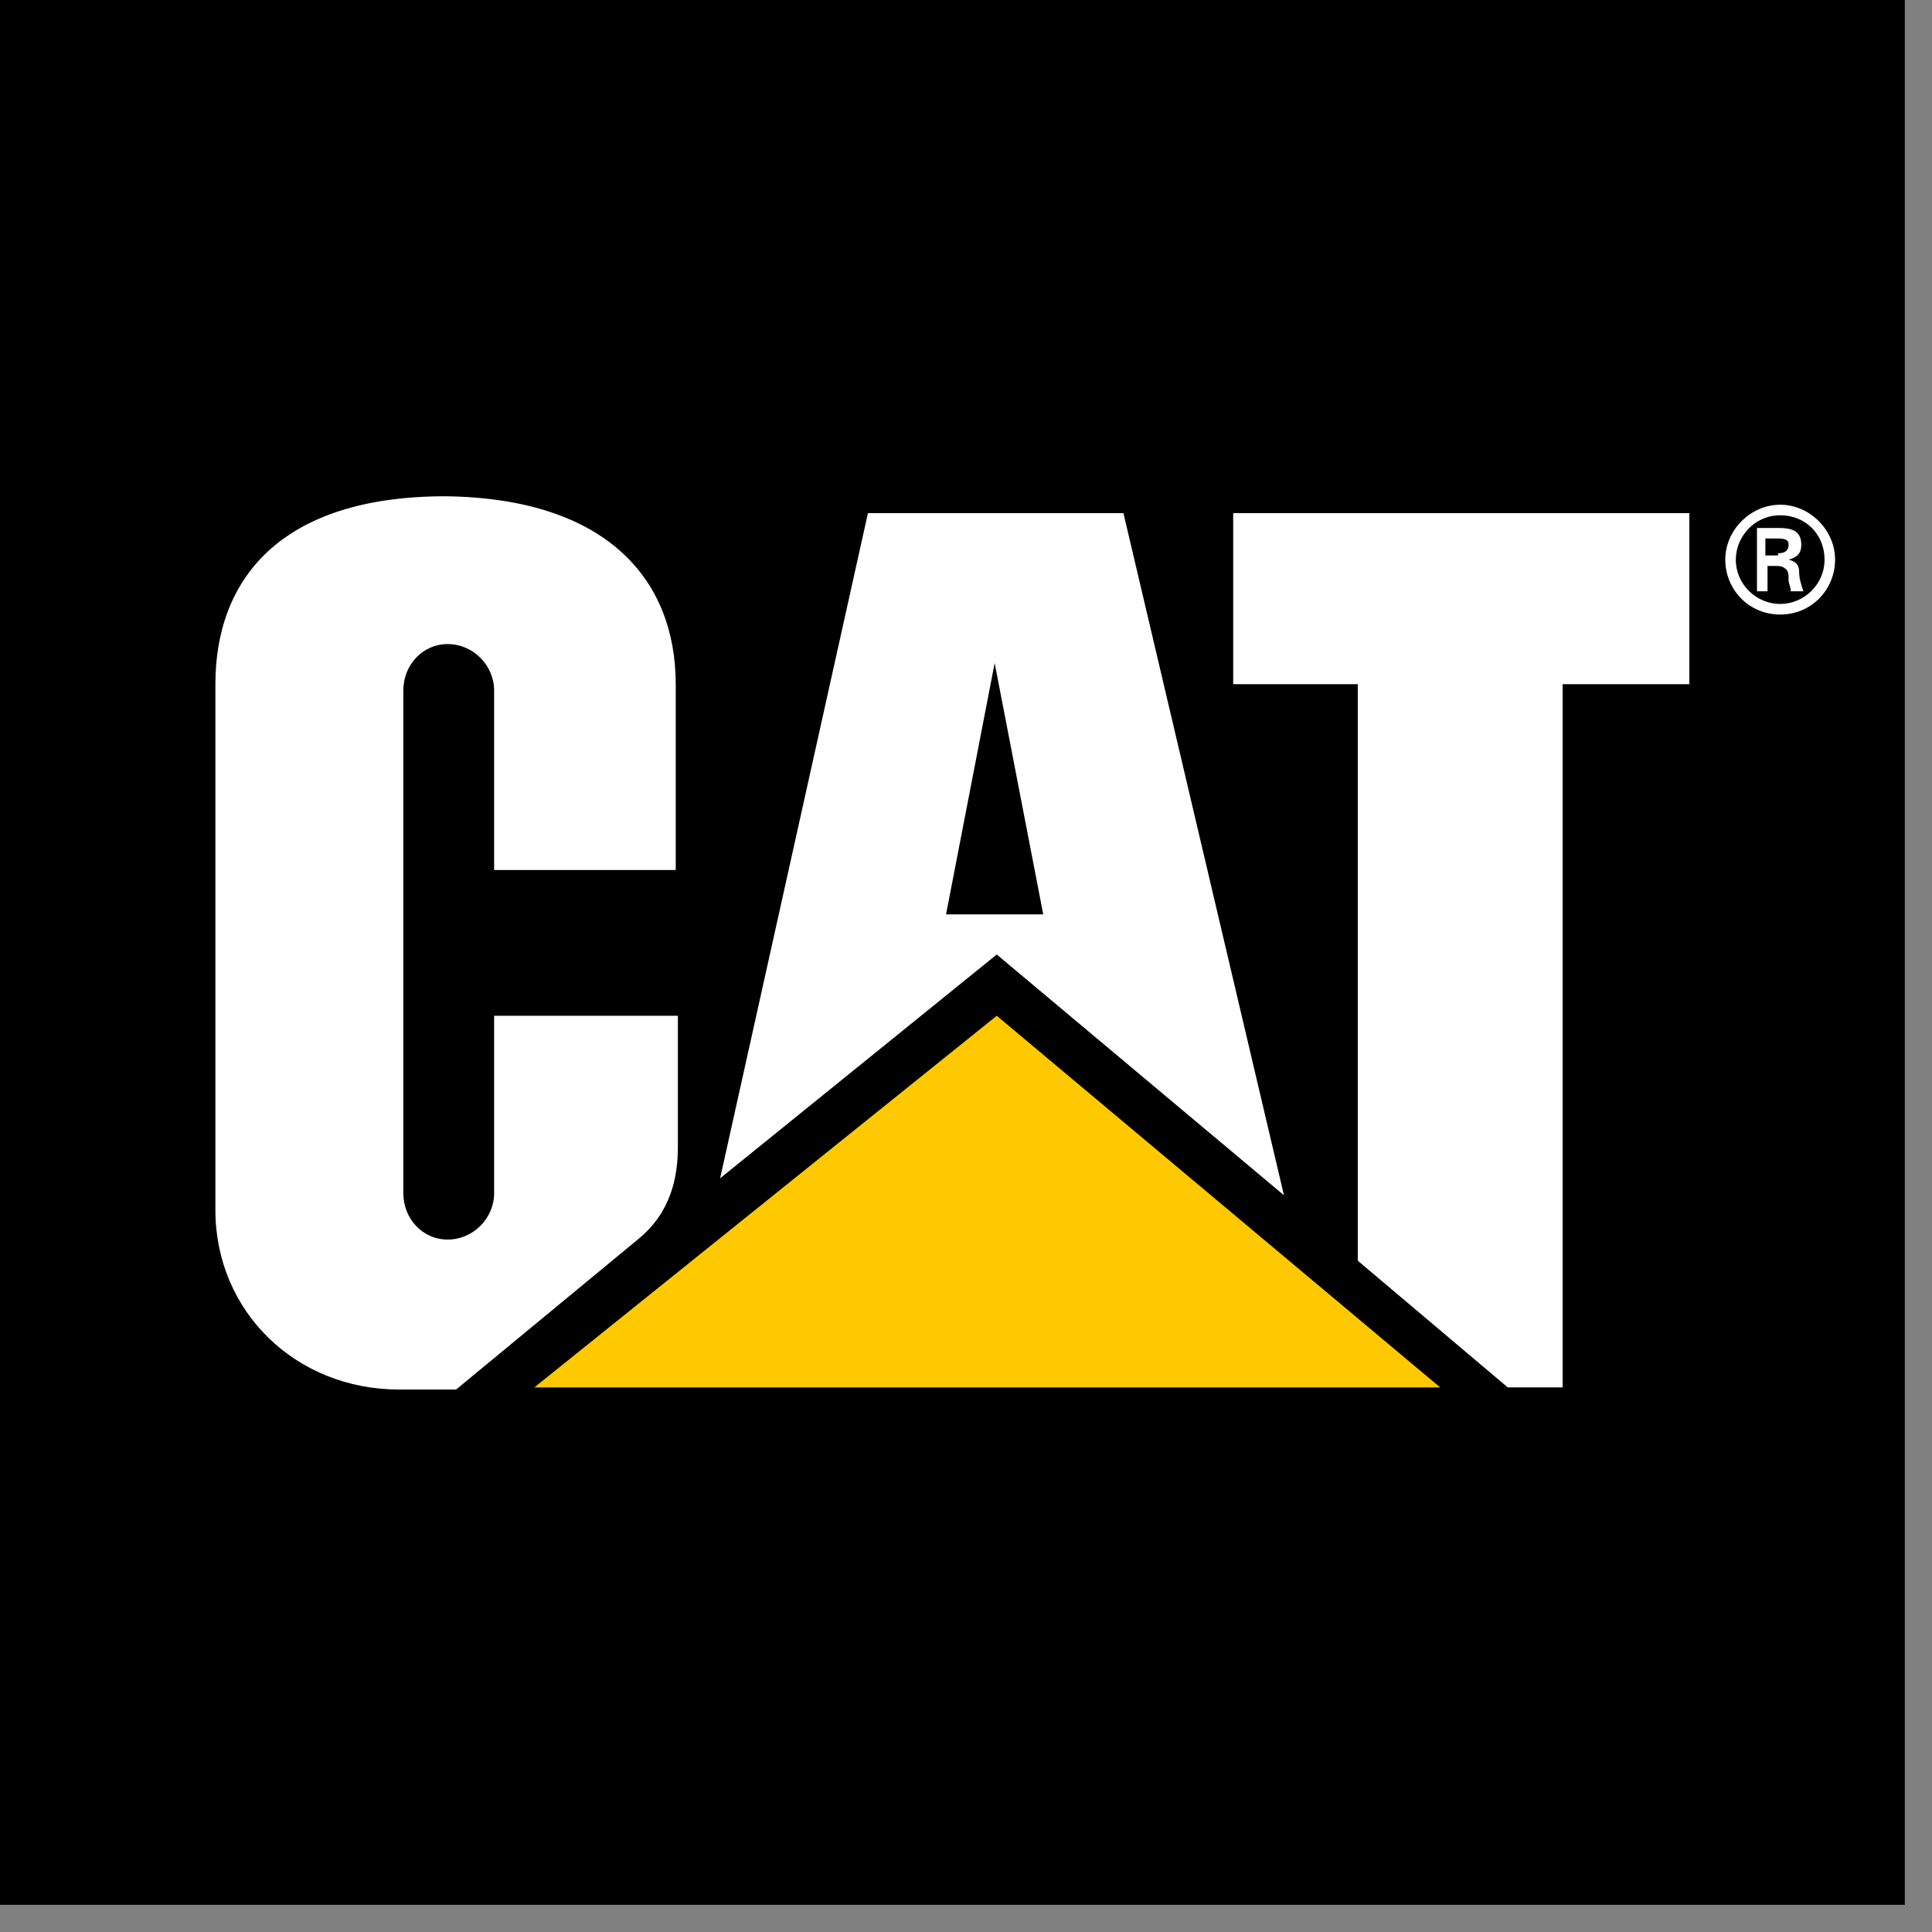 <svg width="37" height="37" viewBox="0 0 37 37" fill="none" xmlns="http://www.w3.org/2000/svg">
<rect x="0" y="0" width="37" height="37" fill="#808080" stroke="none"/>
<path d="M36.479 0H0V36.479H36.479V0Z" fill="black"/>
<path d="M12.213 23.739C12.861 23.214 12.982 22.526 12.982 21.96V19.453H9.463V22.85C9.463 23.335 9.059 23.739 8.574 23.739C8.088 23.739 7.724 23.335 7.724 22.85V13.225C7.724 12.739 8.088 12.335 8.574 12.335C9.059 12.335 9.463 12.739 9.463 13.225V16.662H12.941V13.103C12.941 11.122 11.647 9.544 8.533 9.504C5.338 9.504 4.125 11.122 4.125 13.103V23.173C4.125 25.115 5.662 26.611 7.643 26.611H8.735L12.213 23.739Z" fill="white"/>
<path d="M26.003 24.144V13.103H23.617V9.827H32.353V13.103H29.926V26.57H28.875L26.003 24.144Z" fill="white"/>
<path d="M27.582 26.571L19.089 19.453L10.232 26.571H27.582Z" fill="#FEC900"/>
<path d="M21.515 9.827H16.622L13.791 22.566L19.089 18.28L24.589 22.89L21.515 9.827ZM18.118 17.511L19.049 12.698L19.979 17.511H18.118Z" fill="white"/>
<path d="M33.041 10.717C33.041 10.151 33.526 9.666 34.093 9.666C34.659 9.666 35.144 10.151 35.144 10.717C35.144 11.284 34.699 11.769 34.093 11.769C33.486 11.769 33.041 11.284 33.041 10.717ZM34.942 10.717C34.942 10.232 34.578 9.868 34.093 9.868C33.607 9.868 33.243 10.273 33.243 10.717C33.243 11.203 33.648 11.567 34.093 11.567C34.537 11.567 34.942 11.203 34.942 10.717ZM33.85 10.798V11.324H33.648V10.111H34.052C34.295 10.111 34.497 10.151 34.497 10.434C34.497 10.596 34.416 10.677 34.254 10.717C34.416 10.758 34.456 10.839 34.456 10.96C34.456 11.082 34.497 11.203 34.537 11.324H34.295C34.295 11.243 34.254 11.162 34.254 11.122C34.254 11.001 34.254 10.92 34.173 10.879C34.133 10.839 34.052 10.839 34.012 10.839H33.85V10.798ZM34.052 10.596C34.214 10.596 34.254 10.515 34.254 10.434C34.254 10.354 34.214 10.313 34.052 10.313H33.809V10.637H34.052V10.596Z" fill="white"/>
</svg>
